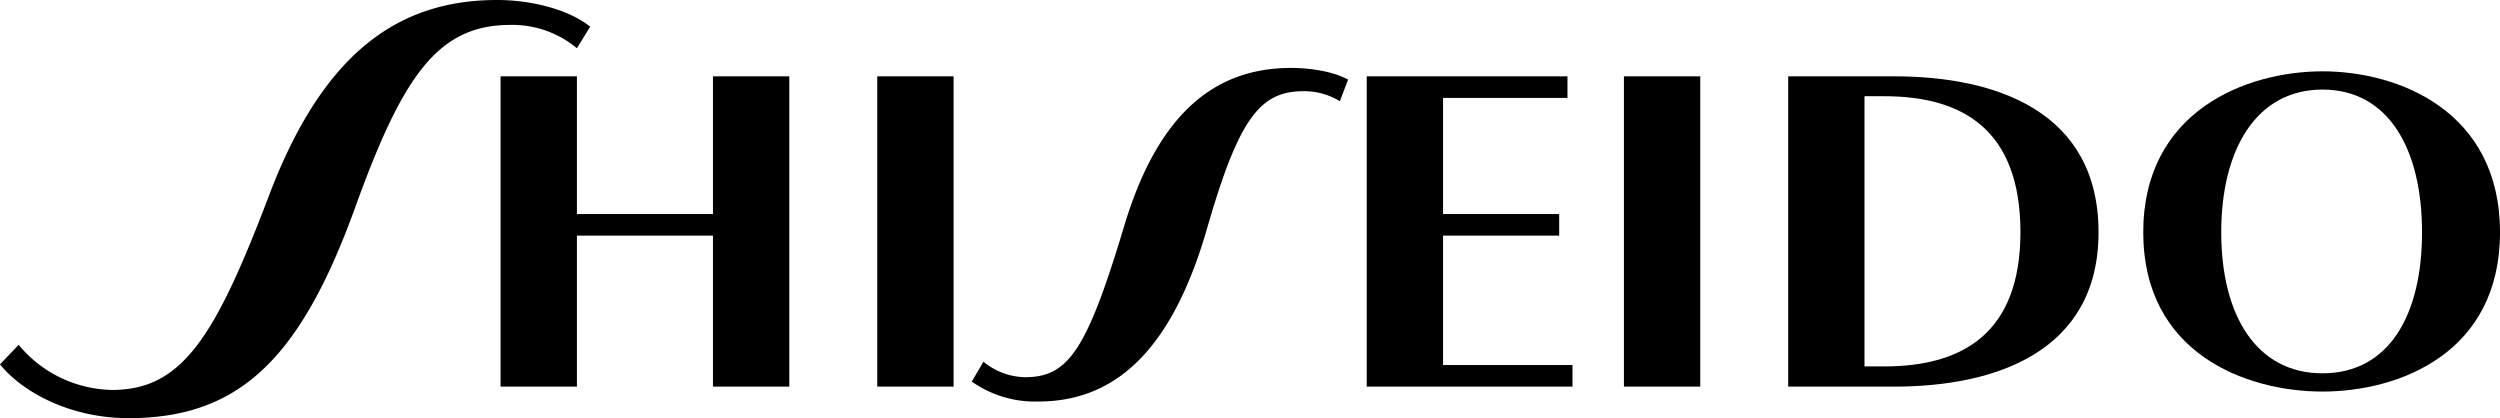 <svg id="レイヤー_1" data-name="レイヤー 1" xmlns="http://www.w3.org/2000/svg" viewBox="0 0 428.67 71.7"><title>アートボード 1</title><polygon points="122.25 36.7 98.92 36.7 98.92 13.09 85.83 13.09 85.83 66.29 98.92 66.29 98.92 40.4 122.25 40.4 122.25 66.29 135.34 66.29 135.34 13.09 122.25 13.09 122.25 36.7"/><rect x="150.42" y="13.09" width="13.09" height="53.2"/><path d="M175.73,64.68a11.6,11.6,0,0,1-7.1-2.66l-2,3.41A18.83,18.83,0,0,0,178,68.85c12.78,0,22.79-8.14,29-29.77,5.41-18.78,9.08-23.44,16.48-23.44a11.73,11.73,0,0,1,6.26,1.71l1.42-3.7c-2.31-1.28-6.08-2-9.78-2-12.52,0-22.56,7.13-28.54,26.85C186.37,60.07,183.21,64.68,175.73,64.68Z"/><path d="M428.67,39.83c0-20.77-17.36-27.6-30.44-27.6s-30.73,6.83-30.73,27.6,17.64,27.31,30.73,27.31,30.44-6.54,30.44-27.31Zm-13.37,0c0,14.23-5.69,24.18-17.07,24.18s-17.36-10-17.36-24.18,6-24.47,17.36-24.47S415.3,25.61,415.3,39.83Z"/><path d="M306.62,66.29h18.21c17.36,0,35-6,35-26.46,0-20.77-17.64-26.74-35-26.74H306.62ZM319.7,16.5h3.41c13.37,0,23.33,5.69,23.33,23.33,0,17.36-10,23-23.33,23H319.7Z"/><polygon points="247.44 62.59 247.44 40.4 267.35 40.4 267.35 36.7 247.44 36.7 247.44 16.79 268.77 16.79 268.77 13.09 234.35 13.09 234.35 66.29 269.63 66.29 269.63 62.59 247.44 62.59"/><rect x="278.45" y="13.09" width="13.09" height="53.2"/><path d="M46,33.86c-9.1,23.9-14.79,33-26.74,33A21.25,21.25,0,0,1,3.2,59.13L0,62.47c3.67,4.58,11.78,9.23,22.07,9.23,18.78,0,29.34-10,38.73-35.85C69,13.09,75,4.27,87.54,4.27a17.31,17.31,0,0,1,11.38,4l2.28-3.7C97.22,1.42,90.67,0,85.27,0,68.48,0,55.39,8.82,46,33.86Z"/></svg>